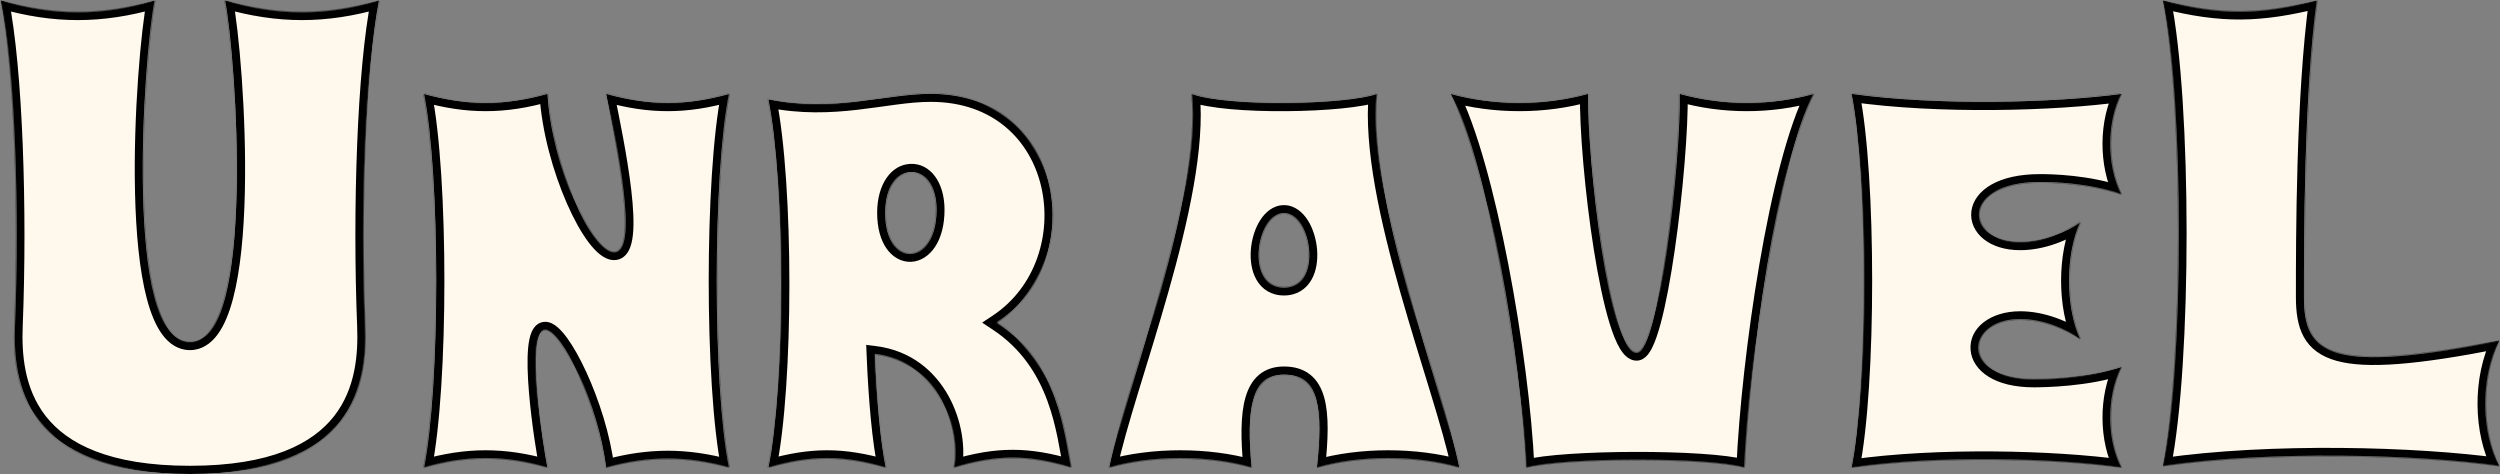 <svg width="2426" height="460" viewBox="0 0 2426 460" fill="none" xmlns="http://www.w3.org/2000/svg">
<rect x="0" y="0" width="2426" height="460" fill="#808080" stroke="none"/>
<mask id="path-1-inside-1_3025_10" fill="white">
<path d="M184.305 459.998C23.805 459.998 11.805 371.498 14.055 315.998C18.555 203.498 14.055 66.998 0.555 0.248C53.055 15.248 98.055 15.248 150.555 0.248C139.305 56.498 119.805 331.748 184.305 331.748C248.805 331.748 229.305 56.498 218.055 0.248C270.555 15.248 315.555 15.248 368.055 0.248C354.555 66.998 350.055 203.498 354.555 315.998C356.805 371.498 344.805 459.998 184.305 459.998ZM531.478 453.976C489.324 441.932 453.191 441.932 411.036 453.976C427.296 374.484 427.296 170.335 411.036 90.844C453.191 102.888 489.324 102.888 531.478 90.844C535.694 161.302 574.837 244.407 595.915 244.407C620.003 244.407 597.721 138.418 588.086 90.844C630.24 102.888 665.771 102.888 707.925 90.844C691.666 170.335 691.666 374.484 707.925 453.976C665.771 442.534 630.24 442.534 588.086 453.976C580.859 393.755 544.727 320.286 529.069 320.286C509.196 320.286 527.263 434.103 531.478 453.976ZM1039.85 453.976C997.696 441.33 967.586 441.33 925.431 453.976C932.658 417.241 911.58 351.6 848.951 343.772C850.757 388.335 854.37 428.081 859.79 453.976C817.636 441.932 787.525 441.932 745.371 453.976C762.232 373.882 762.232 178.164 745.371 96.264C809.205 109.512 859.188 90.844 903.149 90.844C1033.83 90.844 1057.92 253.44 967.586 313.059C1027.81 352.805 1033.23 420.854 1039.85 453.976ZM908.569 203.457C908.569 154.076 859.188 154.678 859.188 206.468C859.188 260.667 908.569 258.86 908.569 203.457ZM1214.66 453.976C1172.5 441.932 1118.3 441.932 1076.15 453.976C1092.41 374.484 1166.48 193.219 1156.24 90.844C1190.57 104.092 1308 101.684 1336.3 90.844C1326.06 193.219 1400.14 374.484 1416.4 453.976C1374.24 441.932 1320.04 441.932 1277.89 453.976C1283.91 397.971 1280.9 363.645 1245.97 363.645C1214.05 363.645 1209.24 397.971 1214.66 453.976ZM1245.97 207.07C1219.47 207.07 1208.03 278.733 1245.97 278.733C1283.91 278.733 1272.47 207.07 1245.97 207.07ZM1692.97 453.976C1656.84 443.738 1517.13 444.341 1481 453.976C1476.18 346.783 1443.06 158.893 1407.53 90.844C1449.68 102.888 1499.06 102.888 1541.22 90.844C1540.01 156.485 1562.3 341.965 1588.19 341.965C1609.27 341.965 1630.95 156.485 1629.74 90.844C1671.9 102.888 1718.27 102.888 1760.42 90.844C1724.89 158.893 1697.79 346.783 1692.97 453.976ZM1796.54 453.976C1812.8 374.484 1812.8 170.335 1796.54 90.844C1880.25 102.888 1994.07 99.877 2059.1 90.844C2045.25 117.341 2044.05 158.893 2059.1 189.004C2025.98 177.562 1990.45 176.96 1979.61 176.96C1902.53 176.96 1906.75 234.772 1960.34 234.772C1982.02 234.772 2004.3 225.739 2019.36 214.899C2004.3 246.816 2004.3 298.004 2019.36 329.921C2004.3 319.081 1982.02 310.048 1960.34 310.048C1906.75 310.048 1902.53 367.86 1973.59 367.86C1983.23 367.86 2025.98 367.258 2059.1 355.816C2044.05 385.926 2045.25 427.479 2059.1 453.976C1994.07 444.943 1880.25 441.932 1796.54 453.976ZM2098.69 0.248C2156.44 15.248 2193.94 13.748 2248.69 0.248C2235.94 92.498 2235.94 234.248 2235.94 288.248C2235.94 344.498 2262.19 362.498 2425.69 330.248C2406.94 367.748 2408.44 419.498 2425.69 452.498C2344.69 441.248 2202.94 437.498 2098.69 452.498C2118.94 353.498 2118.94 99.248 2098.69 0.248Z"/>
</mask>
<path d="M184.305 459.998C23.805 459.998 11.805 371.498 14.055 315.998C18.555 203.498 14.055 66.998 0.555 0.248C53.055 15.248 98.055 15.248 150.555 0.248C139.305 56.498 119.805 331.748 184.305 331.748C248.805 331.748 229.305 56.498 218.055 0.248C270.555 15.248 315.555 15.248 368.055 0.248C354.555 66.998 350.055 203.498 354.555 315.998C356.805 371.498 344.805 459.998 184.305 459.998ZM531.478 453.976C489.324 441.932 453.191 441.932 411.036 453.976C427.296 374.484 427.296 170.335 411.036 90.844C453.191 102.888 489.324 102.888 531.478 90.844C535.694 161.302 574.837 244.407 595.915 244.407C620.003 244.407 597.721 138.418 588.086 90.844C630.24 102.888 665.771 102.888 707.925 90.844C691.666 170.335 691.666 374.484 707.925 453.976C665.771 442.534 630.24 442.534 588.086 453.976C580.859 393.755 544.727 320.286 529.069 320.286C509.196 320.286 527.263 434.103 531.478 453.976ZM1039.85 453.976C997.696 441.33 967.586 441.33 925.431 453.976C932.658 417.241 911.58 351.6 848.951 343.772C850.757 388.335 854.37 428.081 859.79 453.976C817.636 441.932 787.525 441.932 745.371 453.976C762.232 373.882 762.232 178.164 745.371 96.264C809.205 109.512 859.188 90.844 903.149 90.844C1033.83 90.844 1057.92 253.44 967.586 313.059C1027.81 352.805 1033.23 420.854 1039.85 453.976ZM908.569 203.457C908.569 154.076 859.188 154.678 859.188 206.468C859.188 260.667 908.569 258.86 908.569 203.457ZM1214.66 453.976C1172.5 441.932 1118.3 441.932 1076.15 453.976C1092.41 374.484 1166.48 193.219 1156.24 90.844C1190.57 104.092 1308 101.684 1336.3 90.844C1326.06 193.219 1400.14 374.484 1416.4 453.976C1374.24 441.932 1320.04 441.932 1277.89 453.976C1283.91 397.971 1280.9 363.645 1245.97 363.645C1214.05 363.645 1209.24 397.971 1214.66 453.976ZM1245.97 207.07C1219.47 207.07 1208.03 278.733 1245.97 278.733C1283.91 278.733 1272.47 207.07 1245.97 207.07ZM1692.97 453.976C1656.84 443.738 1517.13 444.341 1481 453.976C1476.18 346.783 1443.06 158.893 1407.53 90.844C1449.68 102.888 1499.06 102.888 1541.22 90.844C1540.01 156.485 1562.3 341.965 1588.19 341.965C1609.27 341.965 1630.95 156.485 1629.74 90.844C1671.9 102.888 1718.27 102.888 1760.42 90.844C1724.89 158.893 1697.79 346.783 1692.97 453.976ZM1796.54 453.976C1812.8 374.484 1812.8 170.335 1796.54 90.844C1880.25 102.888 1994.07 99.877 2059.1 90.844C2045.25 117.341 2044.05 158.893 2059.1 189.004C2025.98 177.562 1990.45 176.96 1979.61 176.96C1902.53 176.96 1906.75 234.772 1960.34 234.772C1982.02 234.772 2004.3 225.739 2019.36 214.899C2004.3 246.816 2004.3 298.004 2019.36 329.921C2004.3 319.081 1982.02 310.048 1960.34 310.048C1906.75 310.048 1902.53 367.86 1973.59 367.86C1983.23 367.86 2025.98 367.258 2059.1 355.816C2044.05 385.926 2045.25 427.479 2059.1 453.976C1994.07 444.943 1880.25 441.932 1796.54 453.976ZM2098.69 0.248C2156.44 15.248 2193.94 13.748 2248.69 0.248C2235.94 92.498 2235.94 234.248 2235.94 288.248C2235.94 344.498 2262.19 362.498 2425.69 330.248C2406.94 367.748 2408.44 419.498 2425.69 452.498C2344.69 441.248 2202.94 437.498 2098.69 452.498C2118.94 353.498 2118.94 99.248 2098.69 0.248Z" fill="#FFF9ED"/>
<path d="M14.055 315.998L22.048 316.322L22.048 316.318L14.055 315.998ZM0.555 0.248L2.752 -7.444L-9.894 -11.057L-7.287 1.834L0.555 0.248ZM150.555 0.248L158.399 1.817L160.972 -11.049L148.357 -7.444L150.555 0.248ZM218.055 0.248L220.252 -7.444L207.637 -11.049L210.21 1.817L218.055 0.248ZM368.055 0.248L375.896 1.834L378.503 -11.057L365.857 -7.444L368.055 0.248ZM354.555 315.998L346.561 316.318L346.561 316.322L354.555 315.998ZM184.305 459.998V451.998C105.439 451.998 65.152 430.292 44.445 403.875C23.486 377.138 20.943 343.592 22.048 316.322L14.055 315.998L6.061 315.674C4.917 343.904 7.249 382.359 31.852 413.746C56.708 445.455 102.67 467.998 184.305 467.998V459.998ZM14.055 315.998L22.048 316.318C26.554 203.68 22.094 66.39 8.396 -1.338L0.555 0.248L-7.287 1.834C6.016 67.606 10.556 203.317 6.061 315.678L14.055 315.998ZM0.555 0.248L-1.643 7.94C52.293 23.351 98.816 23.351 152.752 7.94L150.555 0.248L148.357 -7.444C97.293 7.145 53.816 7.145 2.752 -7.444L0.555 0.248ZM150.555 0.248L142.71 -1.321C136.938 27.537 129.235 111.028 131.026 187.28C131.921 225.386 135.194 262.302 142.505 289.909C146.148 303.667 150.953 315.746 157.43 324.552C164.024 333.514 172.917 339.748 184.305 339.748V331.748V323.748C179.567 323.748 174.96 321.38 170.319 315.07C165.561 308.603 161.395 298.74 157.972 285.813C151.15 260.053 147.908 224.641 147.021 186.904C145.25 111.468 152.921 29.209 158.399 1.817L150.555 0.248ZM184.305 331.748V339.748C195.692 339.748 204.585 333.514 211.179 324.552C217.657 315.746 222.461 303.667 226.105 289.909C233.415 262.302 236.689 225.386 237.584 187.28C239.375 111.028 231.671 27.537 225.899 -1.321L218.055 0.248L210.21 1.817C215.688 29.209 223.36 111.468 221.588 186.904C220.702 224.641 217.46 260.053 210.638 285.813C207.215 298.74 203.048 308.603 198.291 315.07C193.649 321.38 189.042 323.748 184.305 323.748V331.748ZM218.055 0.248L215.857 7.94C269.793 23.351 316.316 23.351 370.252 7.94L368.055 0.248L365.857 -7.444C314.793 7.145 271.316 7.145 220.252 -7.444L218.055 0.248ZM368.055 0.248L360.213 -1.338C346.516 66.39 342.056 203.68 346.561 316.318L354.555 315.998L362.548 315.678C358.054 203.317 362.594 67.606 375.896 1.834L368.055 0.248ZM354.555 315.998L346.561 316.322C347.667 343.592 345.124 377.138 324.165 403.875C303.458 430.292 263.17 451.998 184.305 451.998V459.998V467.998C265.939 467.998 311.902 445.455 336.757 413.746C361.361 382.359 363.693 343.904 362.548 315.674L354.555 315.998ZM531.478 453.976L529.28 461.668L542.063 465.32L539.304 452.316L531.478 453.976ZM411.036 453.976L403.199 452.373L400.556 465.29L413.234 461.668L411.036 453.976ZM411.036 90.844L413.234 83.152L400.556 79.529L403.199 92.447L411.036 90.844ZM531.478 90.844L539.464 90.366L538.868 80.412L529.28 83.152L531.478 90.844ZM588.086 90.844L590.284 83.152L577.633 79.537L580.245 92.432L588.086 90.844ZM707.925 90.844L715.763 92.447L718.405 79.529L705.728 83.152L707.925 90.844ZM707.925 453.976L705.83 461.697L718.366 465.099L715.763 452.373L707.925 453.976ZM588.086 453.976L580.143 454.929L581.246 464.122L590.181 461.697L588.086 453.976ZM531.478 453.976L533.676 446.284C490.085 433.829 452.43 433.829 408.839 446.284L411.036 453.976L413.234 461.668C453.952 450.034 488.562 450.034 529.28 461.668L531.478 453.976ZM411.036 453.976L418.874 455.579C427.176 414.991 431.231 343.396 431.231 272.41C431.231 201.424 427.176 129.829 418.874 89.241L411.036 90.844L403.199 92.447C411.156 131.351 415.231 201.575 415.231 272.41C415.231 343.244 411.156 413.469 403.199 452.373L411.036 453.976ZM411.036 90.844L408.839 98.536C452.43 110.991 490.085 110.991 533.676 98.536L531.478 90.844L529.28 83.152C488.562 94.785 453.952 94.785 413.234 83.152L411.036 90.844ZM531.478 90.844L523.492 91.322C525.667 127.674 536.799 166.992 550.044 197.255C556.666 212.385 563.957 225.578 571.158 235.135C574.748 239.901 578.504 244.015 582.353 247.011C586.083 249.915 590.722 252.407 595.915 252.407V244.407V236.407C595.838 236.407 594.643 236.302 592.182 234.386C589.839 232.562 587.046 229.633 583.937 225.507C577.738 217.28 571.028 205.293 564.702 190.84C552.052 161.936 541.504 124.472 539.464 90.366L531.478 90.844ZM595.915 244.407V252.407C602.608 252.407 607.207 248.416 609.867 243.673C612.331 239.278 613.548 233.68 614.163 227.958C615.411 216.35 614.488 200.88 612.593 184.544C608.782 151.691 600.721 112.928 595.927 89.256L588.086 90.844L580.245 92.432C585.086 116.334 592.984 154.353 596.7 186.388C598.569 202.496 599.303 216.497 598.254 226.248C597.722 231.206 596.802 234.26 595.912 235.847C595.508 236.566 595.282 236.673 595.401 236.592C595.466 236.547 595.575 236.489 595.711 236.448C595.844 236.407 595.924 236.407 595.915 236.407V244.407ZM588.086 90.844L585.888 98.536C629.479 110.991 666.532 110.991 710.123 98.536L707.925 90.844L705.728 83.152C665.01 94.785 631.002 94.785 590.284 83.152L588.086 90.844ZM707.925 90.844L700.088 89.241C691.786 129.829 687.731 201.424 687.731 272.41C687.731 343.396 691.786 414.991 700.088 455.579L707.925 453.976L715.763 452.373C707.806 413.469 703.731 343.244 703.731 272.41C703.731 201.575 707.806 131.351 715.763 92.447L707.925 90.844ZM707.925 453.976L710.021 446.255C666.494 434.441 629.517 434.441 585.99 446.255L588.086 453.976L590.181 461.697C630.964 450.627 665.047 450.627 705.83 461.697L707.925 453.976ZM588.086 453.976L596.029 453.023C592.294 421.896 581.159 387.662 569.009 361.209C562.933 347.979 556.469 336.402 550.346 327.996C547.3 323.814 544.153 320.159 540.987 317.466C538.064 314.98 533.937 312.286 529.069 312.286V320.286V328.286C528.116 328.286 528.543 327.887 530.622 329.654C532.456 331.215 534.757 333.77 537.413 337.416C542.695 344.668 548.652 355.221 554.469 367.887C566.106 393.223 576.652 425.835 580.143 454.929L588.086 453.976ZM529.069 320.286V312.286C521.816 312.286 517.853 317.758 515.983 321.967C514.052 326.314 513.047 331.869 512.504 337.629C511.401 349.336 511.979 364.757 513.268 380.338C515.855 411.612 521.474 445.369 523.652 455.636L531.478 453.976L539.304 452.316C537.267 442.71 531.745 409.622 529.213 379.019C527.943 363.661 527.467 349.385 528.434 339.131C528.926 333.91 529.737 330.418 530.605 328.463C531.535 326.37 531.355 328.286 529.069 328.286V320.286ZM1039.85 453.976L1037.55 461.639L1050.31 465.465L1047.7 452.407L1039.85 453.976ZM925.431 453.976L917.582 452.432L915.02 465.451L927.73 461.639L925.431 453.976ZM848.951 343.772L849.943 335.833L840.575 334.662L840.957 344.096L848.951 343.772ZM859.79 453.976L857.593 461.668L870.336 465.309L867.621 452.337L859.79 453.976ZM745.371 453.976L737.542 452.328L734.808 465.314L747.568 461.668L745.371 453.976ZM745.371 96.264L746.996 88.431L735.081 85.958L737.535 97.877L745.371 96.264ZM967.586 313.059L963.179 306.382L953.063 313.059L963.179 319.736L967.586 313.059ZM1039.85 453.976L1042.15 446.313C998.496 433.217 966.787 433.217 923.132 446.313L925.431 453.976L927.73 461.639C968.385 449.442 996.897 449.442 1037.55 461.639L1039.85 453.976ZM925.431 453.976L933.281 455.52C937.284 435.172 933.428 407.667 920.383 384.153C907.182 360.359 884.233 340.12 849.943 335.833L848.951 343.772L847.958 351.71C876.298 355.252 895.203 371.748 906.391 391.915C917.736 412.363 920.805 436.045 917.582 452.432L925.431 453.976ZM848.951 343.772L840.957 344.096C842.768 388.761 846.399 429.048 851.96 455.615L859.79 453.976L867.621 452.337C862.342 427.114 858.747 387.909 856.944 343.448L848.951 343.772ZM859.79 453.976L861.988 446.284C818.397 433.829 786.764 433.829 743.173 446.284L745.371 453.976L747.568 461.668C788.287 450.034 816.874 450.034 857.593 461.668L859.79 453.976ZM745.371 453.976L753.199 455.624C761.809 414.725 766.017 345.083 766.017 275.797C766.017 206.5 761.808 136.428 753.206 94.65L745.371 96.264L737.535 97.877C745.796 138 750.017 206.737 750.017 275.797C750.017 344.87 745.794 413.133 737.542 452.328L745.371 453.976ZM745.371 96.264L743.745 104.097C776.844 110.966 806.253 109.527 832.634 106.469C859.528 103.351 881.767 98.844 903.149 98.844V90.844V82.844C880.57 82.844 855.837 87.671 830.791 90.575C805.231 93.539 777.732 94.81 746.996 88.431L745.371 96.264ZM903.149 90.844V98.844C964.398 98.844 1000.14 136.552 1010.45 181.388C1020.88 226.742 1005.15 278.683 963.179 306.382L967.586 313.059L971.993 319.736C1020.36 287.816 1037.74 228.65 1026.04 177.801C1014.23 126.434 972.58 82.844 903.149 82.844V90.844ZM967.586 313.059L963.179 319.736C1020 357.239 1025.12 421.105 1032.01 455.545L1039.85 453.976L1047.7 452.407C1041.33 420.604 1035.61 348.37 971.993 306.382L967.586 313.059ZM908.569 203.457H916.569C916.569 176.745 902.626 158.332 883.586 159.029C864.861 159.714 851.188 178.708 851.188 206.468H859.188H867.188C867.188 182.438 878.206 175.236 884.171 175.018C889.822 174.811 900.569 180.788 900.569 203.457H908.569ZM859.188 206.468H851.188C851.188 221.138 854.519 232.945 860.359 241.254C866.264 249.655 874.87 254.512 884.269 254.054C893.571 253.6 901.868 248.03 907.559 239.286C913.241 230.554 916.569 218.426 916.569 203.457H908.569H900.569C900.569 216.19 897.725 225.063 894.148 230.559C890.58 236.042 886.532 237.924 883.489 238.073C880.543 238.216 876.803 236.825 873.449 232.053C870.03 227.189 867.188 218.898 867.188 206.468H859.188ZM1214.66 453.976L1212.46 461.668L1223.75 464.894L1222.62 453.205L1214.66 453.976ZM1076.15 453.976L1068.31 452.373L1065.67 465.29L1078.35 461.668L1076.15 453.976ZM1156.24 90.844L1159.12 83.38L1146.99 78.697L1148.28 91.64L1156.24 90.844ZM1336.3 90.844L1344.26 91.64L1345.55 78.734L1333.44 83.373L1336.3 90.844ZM1416.4 453.976L1414.2 461.668L1426.88 465.29L1424.23 452.373L1416.4 453.976ZM1277.89 453.976L1269.93 453.121L1268.66 464.932L1280.09 461.668L1277.89 453.976ZM1214.66 453.976L1216.85 446.284C1173.26 433.829 1117.54 433.829 1073.95 446.284L1076.15 453.976L1078.35 461.668C1119.06 450.034 1171.74 450.034 1212.46 461.668L1214.66 453.976ZM1076.15 453.976L1083.99 455.579C1087.96 436.135 1095.53 410.259 1104.61 380.429C1113.66 350.744 1124.16 317.297 1133.83 283.171C1153.06 215.263 1169.49 142.956 1164.2 90.048L1156.24 90.844L1148.28 91.64C1153.23 141.107 1137.74 210.62 1118.43 278.812C1108.83 312.735 1098.41 345.908 1089.31 375.766C1080.26 405.48 1072.46 432.071 1068.31 452.373L1076.15 453.976ZM1156.24 90.844L1153.36 98.307C1163.05 102.048 1177.78 104.448 1194.16 105.925C1210.76 107.422 1229.81 108.029 1248.6 107.877C1267.38 107.725 1286.04 106.812 1301.85 105.241C1317.38 103.697 1330.99 101.446 1339.16 98.315L1336.3 90.844L1333.44 83.373C1327.47 85.662 1315.78 87.777 1300.26 89.319C1285.02 90.834 1266.86 91.728 1248.47 91.877C1230.06 92.026 1211.55 91.429 1195.6 89.99C1179.41 88.531 1166.59 86.264 1159.12 83.38L1156.24 90.844ZM1336.3 90.844L1328.34 90.048C1323.05 142.956 1339.49 215.263 1358.72 283.171C1368.38 317.297 1378.89 350.744 1387.93 380.429C1397.02 410.259 1404.58 436.135 1408.56 455.579L1416.4 453.976L1424.23 452.373C1420.08 432.071 1412.29 405.48 1403.24 375.766C1394.14 345.908 1383.72 312.735 1374.11 278.812C1354.8 210.62 1339.32 141.107 1344.26 91.64L1336.3 90.844ZM1416.4 453.976L1418.59 446.284C1375 433.829 1319.28 433.829 1275.69 446.284L1277.89 453.976L1280.09 461.668C1320.8 450.034 1373.48 450.034 1414.2 461.668L1416.4 453.976ZM1277.89 453.976L1285.84 454.831C1288.84 426.932 1289.82 402.902 1284.99 385.65C1282.51 376.815 1278.34 369.098 1271.55 363.644C1264.69 358.143 1256.04 355.645 1245.97 355.645V363.645V371.645C1253.36 371.645 1258.19 373.437 1261.53 376.122C1264.94 378.854 1267.69 383.219 1269.58 389.967C1273.48 403.879 1272.96 425.014 1269.93 453.121L1277.89 453.976ZM1245.97 363.645V355.645C1236.48 355.645 1228.25 358.237 1221.69 363.767C1215.25 369.2 1211.16 376.835 1208.63 385.581C1203.65 402.77 1203.98 426.718 1206.69 454.747L1214.66 453.976L1222.62 453.205C1219.91 425.229 1219.95 404.011 1224 390.035C1225.98 383.199 1228.74 378.753 1232.01 376C1235.16 373.343 1239.51 371.645 1245.97 371.645V363.645ZM1245.97 207.07V199.07C1235.39 199.07 1227.57 206.205 1222.68 214.022C1217.68 222.008 1214.63 232.252 1213.83 242.265C1213.04 252.211 1214.39 262.94 1219.3 271.512C1224.48 280.556 1233.44 286.733 1245.97 286.733V278.733V270.733C1239.54 270.733 1235.7 267.953 1233.18 263.559C1230.39 258.695 1229.15 251.508 1229.78 243.538C1230.41 235.636 1232.83 227.964 1236.24 222.513C1239.76 216.893 1243.3 215.07 1245.97 215.07V207.07ZM1245.97 278.733V286.733C1258.51 286.733 1267.46 280.556 1272.64 271.512C1277.56 262.94 1278.9 252.211 1278.11 242.265C1277.31 232.252 1274.26 222.008 1269.27 214.022C1264.37 206.205 1256.55 199.07 1245.97 199.07V207.07V215.07C1248.64 215.07 1252.19 216.893 1255.7 222.513C1259.12 227.964 1261.53 235.636 1262.16 243.538C1262.8 251.508 1261.55 258.695 1258.76 263.559C1256.24 267.953 1252.4 270.733 1245.97 270.733V278.733ZM1692.97 453.976L1690.79 461.673L1700.51 464.427L1700.97 454.335L1692.97 453.976ZM1481 453.976L1473.01 454.335L1473.45 464.268L1483.06 461.706L1481 453.976ZM1407.53 90.844L1409.73 83.152L1391.81 78.034L1400.44 94.546L1407.53 90.844ZM1541.22 90.844L1549.22 90.991L1549.42 80.182L1539.02 83.152L1541.22 90.844ZM1629.74 90.844L1631.94 83.152L1621.55 80.182L1621.74 90.991L1629.74 90.844ZM1760.42 90.844L1767.51 94.546L1776.14 78.034L1758.22 83.152L1760.42 90.844ZM1692.97 453.976L1695.16 446.279C1685.23 443.466 1668.97 441.552 1650.22 440.319C1631.25 439.072 1609.09 438.486 1586.97 438.524C1564.86 438.561 1542.7 439.224 1523.75 440.489C1504.99 441.741 1488.79 443.617 1478.94 446.246L1481 453.976L1483.06 461.706C1491.27 459.517 1506.08 457.704 1524.81 456.454C1543.35 455.216 1565.15 454.561 1587 454.524C1608.85 454.486 1630.64 455.067 1649.17 456.285C1667.9 457.517 1682.65 459.367 1690.79 461.673L1692.97 453.976ZM1481 453.976L1488.99 453.617C1486.56 399.533 1477.01 325.362 1463.63 256.212C1450.31 187.339 1432.98 122.308 1414.62 87.141L1407.53 90.844L1400.44 94.546C1417.6 127.429 1434.6 190.368 1447.93 259.25C1461.2 327.855 1470.62 401.226 1473.01 454.335L1481 453.976ZM1407.53 90.844L1405.33 98.536C1448.92 110.991 1499.82 110.991 1543.42 98.536L1541.22 90.844L1539.02 83.152C1498.3 94.785 1450.44 94.785 1409.73 83.152L1407.53 90.844ZM1541.22 90.844L1533.22 90.697C1532.61 124.156 1537.94 187.44 1546.64 242.273C1550.99 269.696 1556.24 295.371 1562.12 314.328C1565.04 323.747 1568.25 331.948 1571.81 337.949C1573.59 340.945 1575.66 343.762 1578.14 345.91C1580.65 348.083 1584.04 349.965 1588.19 349.965V341.965V333.965C1589.1 333.965 1589.29 334.398 1588.62 333.822C1587.93 333.221 1586.88 331.989 1585.57 329.785C1582.96 325.386 1580.19 318.583 1577.4 309.588C1571.85 291.716 1566.75 266.918 1562.44 239.766C1553.83 185.449 1548.63 123.173 1549.22 90.991L1541.22 90.844ZM1588.19 341.965V349.965C1592.6 349.965 1595.88 347.536 1597.92 345.399C1600.02 343.205 1601.76 340.388 1603.23 337.453C1606.2 331.533 1608.93 323.422 1611.47 314.046C1616.57 295.174 1621.27 269.571 1625.24 242.166C1633.17 187.393 1638.36 124.133 1637.74 90.697L1629.74 90.844L1621.74 90.991C1622.34 123.195 1617.28 185.496 1609.4 239.873C1605.47 267.044 1600.88 291.913 1596.02 309.871C1593.58 318.909 1591.17 325.801 1588.93 330.281C1587.79 332.546 1586.9 333.777 1586.37 334.333C1585.78 334.945 1586.41 333.965 1588.19 333.965V341.965ZM1629.74 90.844L1627.55 98.536C1671.14 110.991 1719.03 110.991 1762.62 98.536L1760.42 90.844L1758.22 83.152C1717.51 94.785 1672.66 94.785 1631.94 83.152L1629.74 90.844ZM1760.42 90.844L1753.33 87.141C1734.92 122.411 1719.11 187.555 1707.3 256.378C1695.43 325.542 1687.41 399.647 1684.98 453.617L1692.97 453.976L1700.97 454.335C1703.36 401.112 1711.3 327.675 1723.07 259.084C1734.89 190.151 1750.4 127.327 1767.51 94.546L1760.42 90.844ZM1796.54 453.976L1788.7 452.373L1786.42 463.514L1797.68 461.894L1796.54 453.976ZM1796.54 90.844L1797.68 82.925L1786.42 81.306L1788.7 92.447L1796.54 90.844ZM2059.1 90.844L2066.19 94.55L2073.39 80.783L2058 82.92L2059.1 90.844ZM2059.1 189.004L2056.49 196.565L2075.03 202.97L2066.26 185.426L2059.1 189.004ZM2019.36 214.899L2026.59 218.312L2039.79 190.327L2014.68 208.407L2019.36 214.899ZM2019.36 329.921L2014.68 336.413L2039.79 354.492L2026.59 326.508L2019.36 329.921ZM2059.1 355.816L2066.26 359.394L2075.03 341.85L2056.49 348.254L2059.1 355.816ZM2059.1 453.976L2058 461.9L2073.39 464.037L2066.19 450.27L2059.1 453.976ZM1796.54 453.976L1804.38 455.579C1812.68 414.991 1816.74 343.396 1816.74 272.41C1816.74 201.424 1812.68 129.829 1804.38 89.241L1796.54 90.844L1788.7 92.447C1796.66 131.351 1800.74 201.575 1800.74 272.41C1800.74 343.244 1796.66 413.469 1788.7 452.373L1796.54 453.976ZM1796.54 90.844L1795.4 98.762C1879.96 110.929 1994.54 107.888 2060.2 98.768L2059.1 90.844L2058 82.92C1993.59 91.866 1880.54 94.847 1797.68 82.925L1796.54 90.844ZM2059.1 90.844L2052.01 87.138C2036.97 115.916 2035.75 160.178 2051.95 192.582L2059.1 189.004L2066.26 185.426C2052.35 157.609 2053.54 118.766 2066.19 94.55L2059.1 90.844ZM2059.1 189.004L2061.72 181.442C2027.27 169.544 1990.62 168.96 1979.61 168.96V176.96V184.96C1990.28 184.96 2024.69 185.58 2056.49 196.565L2059.1 189.004ZM1979.61 176.96V168.96C1959.43 168.96 1943.77 172.731 1932.61 179.025C1921.43 185.333 1914.39 194.477 1913.04 204.833C1911.68 215.262 1916.35 225.098 1924.88 231.969C1933.35 238.79 1945.57 242.772 1960.34 242.772V234.772V226.772C1948.31 226.772 1939.91 223.527 1934.92 219.509C1929.99 215.54 1928.38 210.922 1928.91 206.899C1929.44 202.801 1932.44 197.493 1940.48 192.961C1948.53 188.415 1961.25 184.96 1979.61 184.96V176.96ZM1960.34 234.772V242.772C1984.02 242.772 2007.9 233.009 2024.03 221.391L2019.36 214.899L2014.68 208.407C2000.71 218.469 1980.03 226.772 1960.34 226.772V234.772ZM2019.36 214.899L2012.12 211.486C2003.96 228.792 2000.07 250.808 2000.07 272.41C2000.07 294.012 2003.96 316.028 2012.12 333.334L2019.36 329.921L2026.59 326.508C2019.7 311.897 2016.07 292.361 2016.07 272.41C2016.07 252.459 2019.7 232.923 2026.59 218.312L2019.36 214.899ZM2019.36 329.921L2024.03 323.429C2007.9 311.811 1984.02 302.048 1960.34 302.048V310.048V318.048C1980.03 318.048 2000.71 326.351 2014.68 336.413L2019.36 329.921ZM1960.34 310.048V302.048C1931.44 302.048 1910.58 318.257 1912.24 339.577C1913.05 349.861 1919.35 359.165 1929.8 365.63C1940.18 372.056 1954.83 375.86 1973.59 375.86V367.86V359.86C1956.82 359.86 1945.35 356.438 1938.21 352.024C1931.14 347.649 1928.52 342.5 1928.2 338.331C1927.6 330.745 1935.64 318.048 1960.34 318.048V310.048ZM1973.59 367.86V375.86C1983.23 375.86 2027.2 375.301 2061.72 363.377L2059.1 355.816L2056.49 348.254C2024.76 359.215 1983.22 359.86 1973.59 359.86V367.86ZM2059.1 355.816L2051.95 352.238C2035.75 384.642 2036.97 428.904 2052.01 457.682L2059.1 453.976L2066.19 450.27C2053.54 426.053 2052.35 387.211 2066.26 359.394L2059.1 355.816ZM2059.1 453.976L2060.2 446.052C1994.54 436.932 1879.96 433.891 1795.4 446.058L1796.54 453.976L1797.68 461.894C1880.54 449.973 1993.59 452.954 2058 461.9L2059.1 453.976ZM2098.69 0.248L2100.7 -7.495L2088.28 -10.721L2090.86 1.851L2098.69 0.248ZM2248.69 0.248L2256.62 1.343L2258.23 -10.344L2246.78 -7.519L2248.69 0.248ZM2425.69 330.248L2432.85 333.826L2440.14 319.244L2424.14 322.399L2425.69 330.248ZM2425.69 452.498L2424.59 460.422L2439.98 462.559L2432.78 448.792L2425.69 452.498ZM2098.69 452.498L2090.86 450.895L2088.58 462.036L2099.83 460.416L2098.69 452.498ZM2098.69 0.248L2096.68 7.991C2155.86 23.363 2194.72 21.795 2250.61 8.015L2248.69 0.248L2246.78 -7.519C2193.16 5.701 2157.02 7.133 2100.7 -7.495L2098.69 0.248ZM2248.69 0.248L2240.77 -0.847C2227.93 92.062 2227.94 234.417 2227.94 288.248H2235.94H2243.94C2243.94 234.079 2243.96 92.934 2256.62 1.343L2248.69 0.248ZM2235.94 288.248H2227.94C2227.94 302.71 2229.58 316.042 2235.59 326.94C2241.84 338.268 2252.21 345.935 2267.36 350.144C2282.19 354.262 2301.89 355.173 2327.68 353.177C2353.59 351.174 2386.23 346.186 2427.24 338.097L2425.69 330.248L2424.14 322.399C2383.4 330.435 2351.45 335.291 2326.45 337.225C2301.34 339.167 2283.82 338.109 2271.65 334.727C2259.8 331.436 2253.39 326.071 2249.6 319.212C2245.58 311.922 2243.94 301.911 2243.94 288.248H2235.94ZM2425.69 330.248L2418.54 326.67C2398.64 366.464 2400.16 420.923 2418.6 456.204L2425.69 452.498L2432.78 448.792C2416.72 418.073 2415.25 369.032 2432.85 333.826L2425.69 330.248ZM2425.69 452.498L2426.79 444.574C2345.17 433.237 2202.65 429.457 2097.55 444.58L2098.69 452.498L2099.83 460.416C2203.23 445.539 2344.22 449.259 2424.59 460.422L2425.69 452.498ZM2098.69 452.498L2106.53 454.101C2116.83 403.759 2121.88 314.761 2121.88 226.373C2121.88 137.985 2116.83 48.987 2106.53 -1.355L2098.69 0.248L2090.86 1.851C2100.81 50.509 2105.88 138.136 2105.88 226.373C2105.88 314.61 2100.81 402.237 2090.86 450.895L2098.69 452.498Z" fill="black" mask="url(#path-1-inside-1_3025_10)"/>
</svg>
